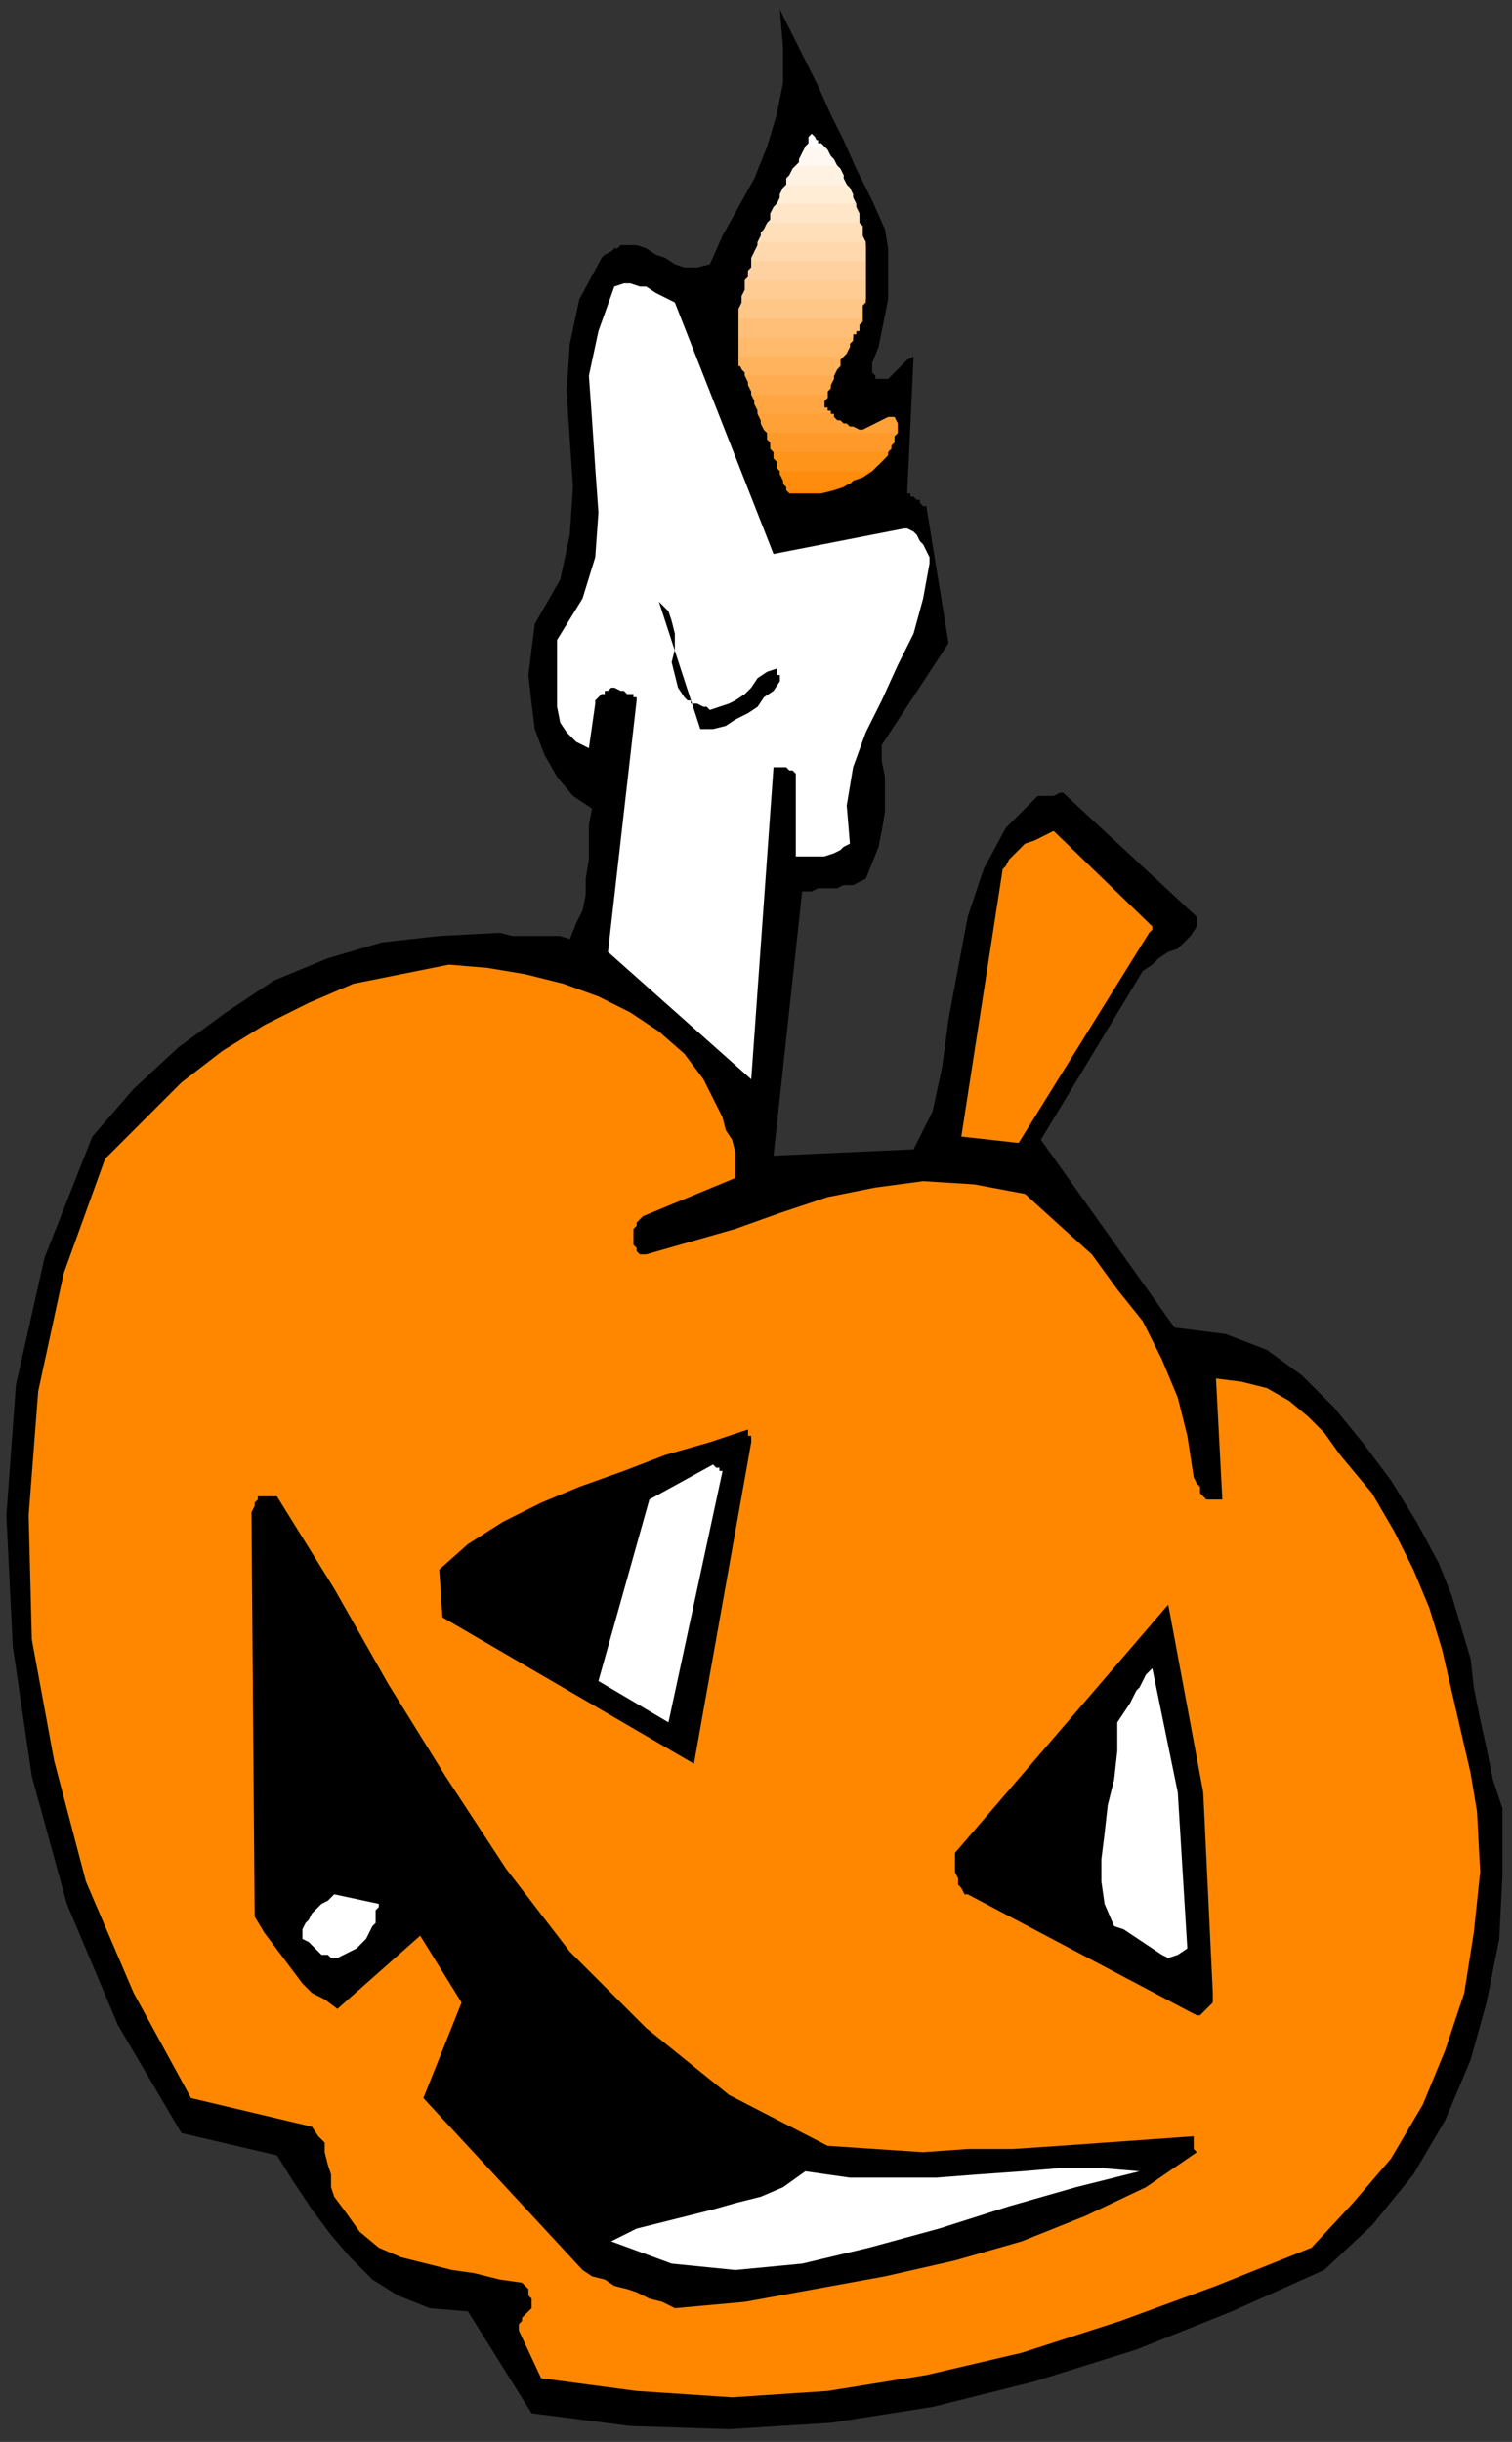 <?xml version="1.0" encoding="UTF-8" standalone="no"?>
<svg
   xmlns:dc="http://purl.org/dc/elements/1.1/"
   xmlns:cc="http://creativecommons.org/ns#"
   xmlns:rdf="http://www.w3.org/1999/02/22-rdf-syntax-ns#"
   xmlns:svg="http://www.w3.org/2000/svg"
   xmlns="http://www.w3.org/2000/svg"
   xmlns:sodipodi="http://sodipodi.sourceforge.net/DTD/sodipodi-0.dtd"
   xmlns:inkscape="http://www.inkscape.org/namespaces/inkscape"
   version="1.0"
   width="125.677mm"
   height="202.935mm"
   id="svg77"
   sodipodi:docname="HALLW062.WMF">
  <rect width="100%" height="100%" fill="#333333" stroke="none"/>
  <sodipodi:namedview
     pagecolor="#ffffff"
     bordercolor="#666666"
     borderopacity="1"
     objecttolerance="10"
     gridtolerance="10"
     guidetolerance="10"
     inkscape:pageopacity="0"
     inkscape:pageshadow="2"
     inkscape:window-width="640"
     inkscape:window-height="480"
     id="namedview79" />
  <defs
     id="defs3">
    <pattern
       id="WMFhbasepattern"
       patternUnits="userSpaceOnUse"
       width="6"
       height="6"
       x="0"
       y="0" />
  </defs>
  <path
     style="fill:none;stroke:none;"
     d="  M 0,0   L 474,0   L 474,766   L 0,766   z "
     id="path5" />
  <path
     style="fill:#000000;fill-rule:evenodd;fill-opacity:1;stroke:none;"
     d="  M 472,568   L 472,589   L 471,609   L 467,629   L 462,647   L 454,666   L 444,683   L 431,699   L 416,713   L 387,726   L 357,738   L 325,748   L 293,756   L 261,761   L 229,763   L 198,762   L 167,758   L 147,726   L 135,725   L 125,721   L 117,716   L 110,709   L 104,702   L 98,694   L 92,685   L 87,677   L 57,670   L 37,636   L 21,598   L 10,558   L 4,517   L 2,476   L 5,435   L 14,395   L 29,357   L 42,342   L 56,329   L 71,318   L 86,308   L 103,301   L 120,296   L 138,294   L 157,293   L 161,294   L 164,294   L 166,294   L 169,294   L 171,294   L 173,294   L 176,294   L 179,295   L 181,290   L 183,286   L 184,281   L 184,276   L 185,270   L 185,265   L 185,259   L 186,254   L 180,250   L 175,244   L 171,237   L 168,229   L 167,221   L 166,212   L 167,204   L 168,196   L 176,182   L 179,168   L 180,153   L 179,138   L 178,123   L 179,108   L 182,94   L 189,81   L 190,80   L 192,79   L 193,78   L 194,78   L 195,77   L 196,77   L 196,77   L 196,77   L 200,77   L 203,78   L 206,80   L 209,81   L 212,83   L 215,84   L 219,84   L 223,83   L 227,74   L 232,65   L 237,56   L 241,46   L 244,36   L 246,26   L 246,15   L 245,3   L 249,11   L 253,19   L 257,27   L 261,36   L 265,44   L 269,53   L 274,63   L 278,72   L 279,78   L 279,84   L 279,89   L 279,94   L 278,99   L 277,104   L 276,109   L 274,114   L 274,114   L 274,115   L 274,116   L 274,117   L 275,118   L 275,119   L 276,119   L 277,119   L 279,119   L 280,118   L 281,117   L 282,116   L 283,115   L 284,114   L 285,113   L 287,112   L 285,155   L 286,155   L 286,156   L 287,156   L 288,157   L 289,157   L 289,158   L 290,159   L 291,159   L 298,202   L 277,234   L 277,239   L 278,244   L 278,249   L 278,255   L 277,261   L 276,266   L 274,271   L 272,276   L 270,277   L 268,278   L 265,278   L 263,279   L 260,279   L 257,279   L 255,280   L 252,280   L 243,363   L 287,361   L 293,349   L 296,335   L 298,320   L 301,304   L 304,288   L 309,273   L 316,260   L 326,250   L 327,250   L 327,250   L 328,250   L 329,250   L 330,250   L 331,250   L 333,249   L 334,249   L 376,288   L 376,291   L 374,294   L 372,296   L 370,298   L 367,299   L 364,301   L 362,303   L 359,305   L 327,358   L 369,417   L 385,419   L 398,424   L 409,432   L 419,442   L 428,453   L 437,465   L 445,478   L 452,491   L 456,501   L 459,511   L 462,521   L 463,530   L 465,540   L 467,549   L 469,559   L 472,568  z "
     id="path7" />
  <path
     style="fill:#ff8700;fill-rule:evenodd;fill-opacity:1;stroke:none;"
     d="  M 464,569   L 465,588   L 463,607   L 460,626   L 454,644   L 447,661   L 437,678   L 425,692   L 412,706   L 382,718   L 352,729   L 321,739   L 291,746   L 260,751   L 230,753   L 200,751   L 170,747   L 163,732   L 163,731   L 163,730   L 164,729   L 164,728   L 165,727   L 165,727   L 166,726   L 167,725   L 167,724   L 167,723   L 167,722   L 166,721   L 166,720   L 166,719   L 165,718   L 164,717   L 157,716   L 149,714   L 142,713   L 134,711   L 126,709   L 119,706   L 113,701   L 108,694   L 105,690   L 104,687   L 104,683   L 103,680   L 102,676   L 102,673   L 100,671   L 98,668   L 60,659   L 42,626   L 27,591   L 17,553   L 10,515   L 9,476   L 12,437   L 20,400   L 33,364   L 45,352   L 57,340   L 70,330   L 83,322   L 97,315   L 111,309   L 126,306   L 141,303   L 153,304   L 165,306   L 177,309   L 188,313   L 198,318   L 207,324   L 215,331   L 221,339   L 223,343   L 225,347   L 227,351   L 228,355   L 230,358   L 231,362   L 231,366   L 231,370   L 202,382   L 202,382   L 201,383   L 201,383   L 200,384   L 200,385   L 199,386   L 199,387   L 199,388   L 199,390   L 199,391   L 199,391   L 200,392   L 200,393   L 201,394   L 202,394   L 203,394   L 217,390   L 231,386   L 245,381   L 260,376   L 275,373   L 290,371   L 306,372   L 322,375   L 333,385   L 343,394   L 351,405   L 359,415   L 365,427   L 370,439   L 373,451   L 375,464   L 376,466   L 377,467   L 377,469   L 378,470   L 379,471   L 380,471   L 382,471   L 384,471   L 382,433   L 390,434   L 398,436   L 405,440   L 411,445   L 416,450   L 421,457   L 426,463   L 431,469   L 438,481   L 444,493   L 449,505   L 453,518   L 456,531   L 459,544   L 462,557   L 464,569  z "
     id="path9" />
  <path
     style="fill:#ff8700;fill-rule:evenodd;fill-opacity:1;stroke:none;"
     d="  M 361,293   L 320,359   L 302,357   L 315,273   L 316,272   L 317,270   L 319,268   L 320,267   L 322,265   L 325,264   L 327,263   L 331,261   L 362,291   L 362,291   L 362,291   L 362,292   L 362,292   L 362,292   L 361,293   L 361,293   L 361,293  z "
     id="path11" />
  <path
     style="fill:#000000;fill-rule:evenodd;fill-opacity:1;stroke:none;"
     d="  M 378,563   L 381,626   L 381,627   L 381,629   L 380,630   L 379,631   L 378,632   L 377,633   L 376,633   L 374,632   L 304,595   L 303,595   L 302,593   L 301,592   L 301,590   L 300,588   L 300,586   L 300,584   L 300,582   L 367,504   L 378,563  z "
     id="path13" />
  <path
     style="fill:#ffffff;fill-rule:evenodd;fill-opacity:1;stroke:none;"
     d="  M 370,563   L 373,612   L 370,614   L 367,615   L 365,614   L 362,612   L 359,610   L 356,608   L 353,606   L 350,605   L 347,598   L 346,591   L 346,584   L 347,576   L 348,567   L 350,559   L 351,550   L 351,541   L 353,538   L 355,535   L 356,533   L 357,531   L 358,530   L 359,528   L 360,526   L 362,524   L 370,563  z "
     id="path15" />
  <path
     style="fill:#000000;fill-rule:evenodd;fill-opacity:1;stroke:none;"
     d="  M 376,676   L 360,687   L 341,696   L 321,704   L 300,710   L 278,715   L 256,719   L 234,723   L 212,725   L 208,723   L 204,722   L 200,720   L 197,719   L 193,718   L 190,716   L 186,715   L 183,713   L 133,659   L 145,629   L 132,608   L 106,631   L 102,628   L 98,626   L 95,623   L 92,619   L 89,615   L 86,611   L 83,607   L 80,602   L 79,475   L 80,473   L 80,472   L 81,471   L 81,470   L 82,470   L 83,470   L 85,470   L 87,470   L 105,499   L 122,529   L 140,558   L 159,587   L 179,613   L 203,637   L 229,658   L 260,674   L 275,675   L 290,676   L 304,675   L 318,675   L 333,674   L 347,673   L 361,672   L 375,671   L 375,672   L 375,672   L 375,672   L 375,673   L 375,674   L 375,674   L 375,675   L 376,676  z "
     id="path17" />
  <path
     style="fill:#ffffff;fill-rule:evenodd;fill-opacity:1;stroke:none;"
     d="  M 358,682   L 338,687   L 317,693   L 295,700   L 273,706   L 252,711   L 231,713   L 211,711   L 192,704   L 200,700   L 208,698   L 216,696   L 224,694   L 231,692   L 239,690   L 246,687   L 253,682   L 267,684   L 280,684   L 294,684   L 307,683   L 321,682   L 333,681   L 346,681   L 358,682  z "
     id="path19" />
  <path
     style="fill:#000000;fill-rule:evenodd;fill-opacity:1;stroke:none;"
     d="  M 337,564   L 334,594   L 314,583   L 335,561   L 335,562   L 335,562   L 335,562   L 336,563   L 336,564   L 336,564   L 336,564   L 337,564  z "
     id="path21" />
  <path
     style="fill:#ffffff;fill-rule:evenodd;fill-opacity:1;stroke:none;"
     d="  M 292,177   L 290,188   L 287,199   L 282,209   L 277,220   L 272,230   L 268,241   L 266,253   L 267,265   L 265,266   L 264,267   L 262,268   L 259,269   L 257,269   L 255,269   L 252,269   L 250,269   L 250,243   L 250,243   L 249,242   L 249,242   L 248,242   L 247,241   L 246,241   L 245,241   L 243,241   L 236,339   L 191,299   L 200,220   L 200,219   L 199,219   L 199,218   L 198,218   L 197,218   L 196,217   L 195,217   L 193,216   L 192,216   L 191,217   L 190,217   L 190,218   L 189,218   L 188,219   L 187,220   L 187,221   L 185,235   L 181,233   L 178,230   L 176,227   L 175,222   L 175,217   L 175,212   L 175,207   L 175,201   L 183,188   L 187,175   L 188,161   L 187,147   L 186,132   L 185,118   L 188,104   L 193,90   L 196,89   L 198,89   L 201,90   L 203,90   L 206,92   L 208,93   L 210,94   L 212,95   L 243,174   L 284,166   L 285,166   L 287,167   L 288,168   L 289,170   L 290,171   L 291,173   L 292,175   L 292,177  z "
     id="path23" />
  <path
     style="fill:#ff8700;fill-rule:evenodd;fill-opacity:1;stroke:none;"
     d="  M 274,148   L 271,150   L 268,151   L 265,153   L 262,154   L 258,155   L 255,155   L 251,155   L 248,155   L 247,154   L 247,154   L 247,153   L 246,152   L 246,151   L 246,150   L 245,149   L 245,148   L 274,148  z "
     id="path25" />
  <path
     style="fill:#ff8c0d;fill-rule:evenodd;fill-opacity:1;stroke:none;"
     d="  M 261,154   L 264,153   L 267,152   L 269,150   L 272,149   L 274,147   L 276,146   L 278,144   L 279,142   L 243,142   L 243,143   L 244,145   L 244,146   L 245,148   L 245,149   L 246,151   L 247,152   L 247,154   L 261,154  z "
     id="path27" />
  <path
     style="fill:#ff941a;fill-rule:evenodd;fill-opacity:1;stroke:none;"
     d="  M 282,136   L 282,136   L 281,137   L 281,137   L 281,138   L 281,138   L 281,139   L 280,139   L 280,140   L 280,141   L 279,142   L 279,143   L 278,144   L 277,145   L 276,146   L 275,147   L 274,148   L 245,148   L 244,147   L 244,145   L 243,144   L 243,142   L 242,141   L 242,139   L 241,138   L 241,136   L 282,136  z "
     id="path29" />
  <path
     style="fill:#ff9929;fill-rule:evenodd;fill-opacity:1;stroke:none;"
     d="  M 282,133   L 282,133   L 282,134   L 282,135   L 282,136   L 281,137   L 281,138   L 281,139   L 280,140   L 280,140   L 280,140   L 280,140   L 280,141   L 280,141   L 279,141   L 279,142   L 279,142   L 243,142   L 242,141   L 242,139   L 241,138   L 241,136   L 240,135   L 239,133   L 239,132   L 238,130   L 261,130   L 262,130   L 262,131   L 263,132   L 264,132   L 265,133   L 266,133   L 267,134   L 268,134   L 270,135   L 271,135   L 273,134   L 275,133   L 277,132   L 279,131   L 281,131   L 282,133  z "
     id="path31" />
  <path
     style="fill:#ffa136;fill-rule:evenodd;fill-opacity:1;stroke:none;"
     d="  M 282,136   L 282,135   L 282,135   L 282,134   L 282,134   L 282,133   L 282,133   L 282,133   L 282,133   L 281,131   L 279,131   L 277,132   L 275,133   L 273,134   L 271,135   L 270,135   L 268,134   L 266,134   L 265,133   L 263,132   L 262,131   L 261,130   L 260,129   L 259,128   L 259,126   L 259,126   L 259,126   L 259,125   L 259,125   L 260,125   L 260,125   L 260,124   L 260,124   L 236,124   L 237,126   L 237,127   L 238,129   L 238,130   L 239,132   L 239,133   L 240,135   L 241,136   L 282,136  z "
     id="path33" />
  <path
     style="fill:#ffa642;fill-rule:evenodd;fill-opacity:1;stroke:none;"
     d="  M 234,118   L 235,120   L 235,121   L 236,122   L 236,124   L 237,125   L 237,127   L 238,128   L 238,130   L 261,130   L 261,129   L 260,129   L 260,129   L 260,128   L 259,128   L 259,127   L 259,127   L 259,126   L 260,125   L 260,124   L 260,123   L 261,122   L 261,121   L 261,120   L 262,119   L 262,118   L 234,118  z "
     id="path35" />
  <path
     style="fill:#ffab4f;fill-rule:evenodd;fill-opacity:1;stroke:none;"
     d="  M 236,124   L 236,123   L 235,121   L 235,120   L 234,118   L 234,117   L 233,116   L 232,114   L 232,113   L 232,113   L 232,112   L 232,112   L 232,112   L 265,112   L 264,113   L 264,115   L 263,116   L 262,118   L 262,119   L 261,121   L 260,123   L 260,124   L 236,124  z "
     id="path37" />
  <path
     style="fill:#ffb35c;fill-rule:evenodd;fill-opacity:1;stroke:none;"
     d="  M 234,118   L 234,117   L 234,117   L 233,116   L 233,115   L 232,115   L 232,114   L 232,113   L 232,113   L 232,112   L 232,111   L 232,110   L 232,109   L 232,109   L 232,108   L 232,107   L 232,106   L 268,106   L 267,107   L 267,109   L 266,111   L 265,112   L 264,113   L 264,115   L 263,116   L 262,118   L 234,118  z "
     id="path39" />
  <path
     style="fill:#ffba6b;fill-rule:evenodd;fill-opacity:1;stroke:none;"
     d="  M 232,100   L 232,101   L 232,103   L 232,104   L 232,106   L 232,107   L 232,109   L 232,111   L 232,112   L 265,112   L 266,111   L 266,110   L 267,109   L 267,108   L 268,107   L 268,105   L 269,104   L 270,103   L 270,103   L 270,102   L 270,102   L 271,101   L 271,101   L 271,101   L 271,100   L 271,100   L 232,100  z "
     id="path41" />
  <path
     style="fill:#ffbf78;fill-rule:evenodd;fill-opacity:1;stroke:none;"
     d="  M 233,94   L 233,96   L 233,97   L 232,99   L 232,100   L 232,102   L 232,103   L 232,105   L 232,106   L 268,106   L 268,105   L 269,105   L 269,105   L 269,104   L 269,104   L 270,104   L 270,103   L 270,103   L 270,102   L 271,101   L 271,100   L 271,98   L 271,97   L 271,96   L 272,95   L 272,94   L 233,94  z "
     id="path43" />
  <path
     style="fill:#ffc787;fill-rule:evenodd;fill-opacity:1;stroke:none;"
     d="  M 234,88   L 234,90   L 234,91   L 233,93   L 233,94   L 233,95   L 232,97   L 232,98   L 232,100   L 271,100   L 271,98   L 271,97   L 271,95   L 272,94   L 272,92   L 272,91   L 272,89   L 272,88   L 234,88  z "
     id="path45" />
  <path
     style="fill:#ffcc94;fill-rule:evenodd;fill-opacity:1;stroke:none;"
     d="  M 236,82   L 236,84   L 235,85   L 235,87   L 234,88   L 234,90   L 234,91   L 233,93   L 233,94   L 272,94   L 272,92   L 272,91   L 272,89   L 272,88   L 272,86   L 272,85   L 272,83   L 272,82   L 236,82  z "
     id="path47" />
  <path
     style="fill:#ffd1a1;fill-rule:evenodd;fill-opacity:1;stroke:none;"
     d="  M 238,76   L 238,77   L 237,79   L 237,81   L 236,82   L 236,84   L 235,85   L 235,87   L 234,88   L 272,88   L 272,86   L 272,85   L 272,83   L 272,82   L 272,80   L 272,79   L 272,77   L 272,76   L 238,76  z "
     id="path49" />
  <path
     style="fill:#ffd9ad;fill-rule:evenodd;fill-opacity:1;stroke:none;"
     d="  M 241,70   L 240,72   L 239,73   L 239,75   L 238,76   L 238,77   L 237,79   L 236,81   L 236,82   L 272,82   L 272,80   L 272,79   L 272,77   L 271,76   L 271,74   L 271,73   L 271,71   L 270,70   L 241,70  z "
     id="path51" />
  <path
     style="fill:#ffdeba;fill-rule:evenodd;fill-opacity:1;stroke:none;"
     d="  M 244,64   L 243,66   L 242,67   L 242,69   L 241,70   L 240,72   L 240,73   L 239,74   L 238,76   L 272,76   L 271,74   L 271,73   L 271,71   L 270,70   L 270,68   L 270,67   L 269,65   L 269,64   L 244,64  z "
     id="path53" />
  <path
     style="fill:#ffe6c9;fill-rule:evenodd;fill-opacity:1;stroke:none;"
     d="  M 247,58   L 246,59   L 245,61   L 245,62   L 244,64   L 243,65   L 242,67   L 242,69   L 241,70   L 270,70   L 270,68   L 269,67   L 269,65   L 268,64   L 268,62   L 267,61   L 267,59   L 266,58   L 247,58  z "
     id="path55" />
  <path
     style="fill:#ffedd6;fill-rule:evenodd;fill-opacity:1;stroke:none;"
     d="  M 250,52   L 249,53   L 248,55   L 247,56   L 247,58   L 246,59   L 245,61   L 245,63   L 244,64   L 269,64   L 268,62   L 268,61   L 267,59   L 266,58   L 265,56   L 265,55   L 264,53   L 263,52   L 250,52  z "
     id="path57" />
  <path
     style="fill:#fff2e3;fill-rule:evenodd;fill-opacity:1;stroke:none;"
     d="  M 253,46   L 252,48   L 252,49   L 251,51   L 250,52   L 249,53   L 248,55   L 248,56   L 247,58   L 266,58   L 265,56   L 265,55   L 264,53   L 263,52   L 262,50   L 261,49   L 260,47   L 259,46   L 253,46  z "
     id="path59" />
  <path
     style="fill:#fff7f2;fill-rule:evenodd;fill-opacity:1;stroke:none;"
     d="  M 250,52   L 251,51   L 251,50   L 252,48   L 253,47   L 253,46   L 254,45   L 254,43   L 255,42   L 256,43   L 257,45   L 258,46   L 259,47   L 260,48   L 261,49   L 262,51   L 263,52   L 250,52  z "
     id="path61" />
  <path
     style="fill:#ffffff;fill-rule:evenodd;fill-opacity:1;stroke:none;"
     d="  M 253,46   L 253,46   L 254,45   L 254,45   L 254,44   L 254,44   L 254,43   L 255,43   L 255,42   L 255,43   L 256,43   L 256,44   L 257,44   L 257,45   L 258,45   L 258,45   L 259,46   L 253,46  z "
     id="path63" />
  <path
     style="fill:#000000;fill-rule:evenodd;fill-opacity:1;stroke:none;"
     d="  M 245,214   L 243,217   L 240,219   L 238,222   L 235,224   L 231,226   L 228,228   L 224,229   L 220,229   L 207,189   L 210,192   L 211,195   L 212,199   L 212,204   L 211,208   L 212,212   L 213,216   L 215,219   L 216,220   L 217,220   L 217,221   L 218,221   L 219,221   L 221,222   L 222,222   L 223,223   L 226,222   L 229,221   L 231,220   L 234,218   L 236,216   L 238,213   L 241,211   L 244,210   L 244,210   L 244,210   L 244,211   L 244,212   L 245,212   L 245,213   L 245,213   L 245,214  z "
     id="path65" />
  <path
     style="fill:#000000;fill-rule:evenodd;fill-opacity:1;stroke:none;"
     d="  M 236,453   L 218,554   L 139,508   L 138,493   L 147,485   L 158,478   L 170,472   L 182,467   L 196,462   L 209,457   L 223,453   L 235,449   L 235,449   L 235,450   L 235,450   L 235,451   L 236,451   L 236,452   L 236,452   L 236,453  z "
     id="path67" />
  <path
     style="fill:#ffffff;fill-rule:evenodd;fill-opacity:1;stroke:none;"
     d="  M 227,462   L 210,541   L 188,528   L 204,471   L 224,460   L 224,460   L 224,460   L 225,461   L 225,461   L 226,461   L 226,462   L 227,462   L 227,462  z "
     id="path69" />
  <path
     style="fill:#000000;fill-rule:evenodd;fill-opacity:1;stroke:none;"
     d="  M 234,675   L 227,678   L 219,681   L 211,684   L 203,686   L 195,688   L 186,689   L 178,688   L 171,686   L 143,658   L 156,628   L 108,575   L 105,576   L 102,577   L 101,580   L 99,583   L 97,585   L 96,588   L 93,591   L 90,592   L 88,492   L 105,515   L 122,539   L 138,564   L 154,588   L 171,612   L 190,635   L 211,656   L 236,674   L 236,674   L 236,674   L 235,674   L 235,675   L 235,675   L 234,675   L 234,675   L 234,675  z "
     id="path71" />
  <path
     style="fill:#000000;fill-rule:evenodd;fill-opacity:1;stroke:none;"
     d="  M 189,483   L 176,516   L 172,516   L 169,516   L 165,514   L 162,512   L 159,509   L 156,507   L 153,504   L 150,500   L 189,481   L 189,481   L 189,481   L 189,481   L 189,482   L 189,482   L 189,482   L 189,483   L 189,483  z "
     id="path73" />
  <path
     style="fill:#ffffff;fill-rule:evenodd;fill-opacity:1;stroke:none;"
     d="  M 118,604   L 117,605   L 116,607   L 115,609   L 114,610   L 112,612   L 110,613   L 108,614   L 106,615   L 104,615   L 103,614   L 101,614   L 100,613   L 99,612   L 98,611   L 97,610   L 95,609   L 95,606   L 96,604   L 97,603   L 98,601   L 99,600   L 101,598   L 103,597   L 105,595   L 119,598   L 119,599   L 119,599   L 118,600   L 118,601   L 118,602   L 118,603   L 118,603   L 118,604  z "
     id="path75" />
</svg>

